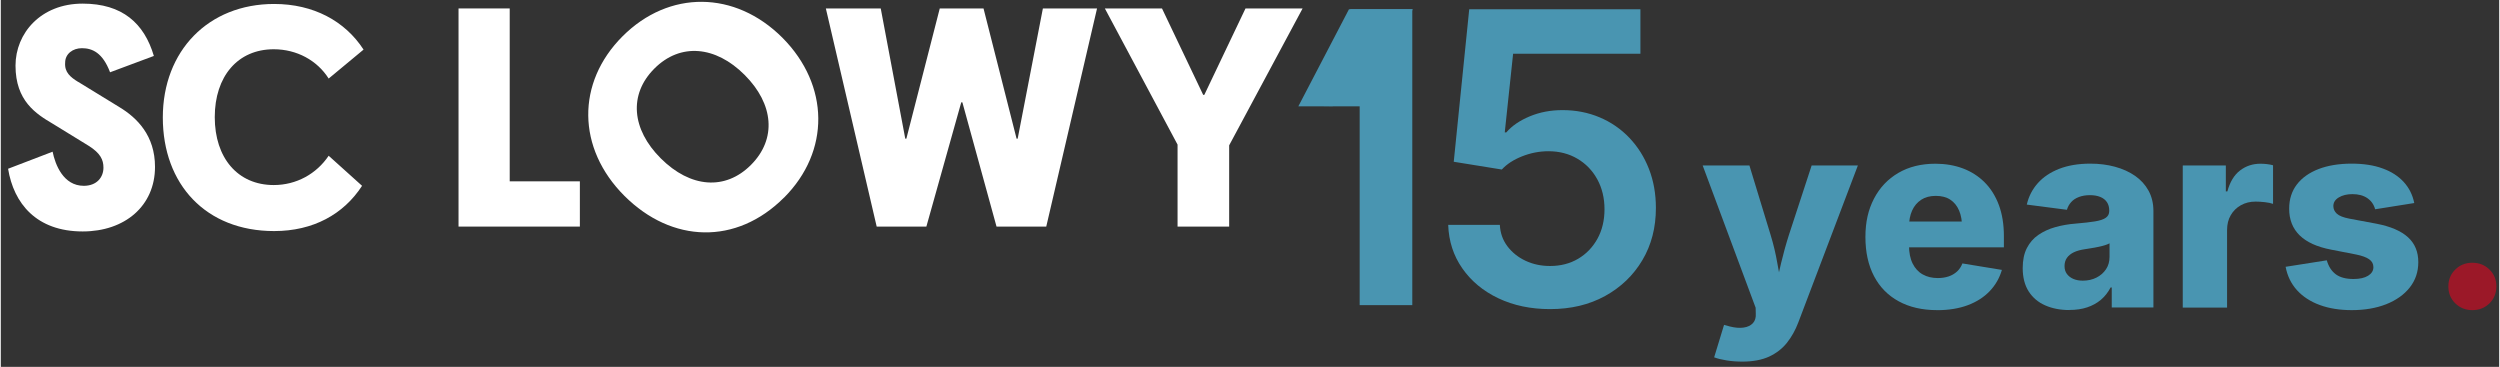 <?xml version="1.0" encoding="UTF-8"?>
<svg xmlns="http://www.w3.org/2000/svg" width="586" height="86" viewBox="0 0 585.83 86.03">
  <rect x="0" y="0" width="585.83" height="86.03" fill="#333333" stroke="none"/>
  <defs>
    <style>
      .cls-1 {
        fill: #fff;
      }

      .cls-2 {
        fill: #9b1828;
      }

      .cls-3 {
        fill: #4995b1;
      }
    </style>
  </defs>
  <g id="ADDITIONS">
    <g>
      <polygon class="cls-1" points="107.33 1.98 119.33 1.98 119.33 42.52 135.78 42.52 135.78 53.13 107.33 53.13 107.33 1.98"></polygon>
      <polygon class="cls-1" points="225.47 23.99 225.21 23.99 217.03 53.13 205.38 53.13 193.46 1.98 206.33 1.98 212.08 32.51 212.34 32.51 220.17 1.98 230.43 1.98 238.18 32.51 238.44 32.51 244.35 1.98 257.05 1.98 245.14 53.13 233.48 53.13 225.47 23.99"></polygon>
      <polygon class="cls-1" points="275.93 33.91 258.88 1.98 272.28 1.98 281.94 22.25 282.2 22.25 291.86 1.98 305.25 1.98 288.03 34.08 288.03 53.13 275.93 53.13 275.93 33.91"></polygon>
      <path class="cls-1" d="M18.15,19.2l9.66,5.92c4.18,2.52,8.35,6.7,8.35,14.01,0,9.14-7.05,15.14-16.96,15.14-10.88,0-16.18-6.61-17.49-14.7l10.44-4c.61,3.04,2.52,8,7.31,8,3.05,0,4.61-2,4.61-4.26,0-1.83-.7-3.39-3.48-5.13l-8.35-5.13c-4-2.35-8.79-5.39-8.79-13.66C3.45,7.81,9.36.85,19.19.85c9.31,0,14.44,4.61,16.7,12.27l-10.27,3.83c-1.74-4.61-4.18-5.65-6.61-5.65-2.09,0-3.92,1.3-3.92,3.39-.17,2.26,1.22,3.39,3.05,4.52Z"></path>
      <path class="cls-1" d="M76.88,18.42c-2.7-4.26-7.48-6.87-12.88-6.87-8.44,0-13.83,6.35-13.83,15.92s5.39,15.92,13.83,15.92c5.31,0,10.01-2.61,12.88-6.87l7.83,7.05c-4.35,6.7-11.48,10.61-20.62,10.61-16.01,0-26.1-10.96-26.1-26.62S48.69.93,64.09.93c9.22,0,16.62,4,20.97,10.7l-8.18,6.79Z"></path>
      <path class="cls-1" d="M175.88,38.69c6.09-6.09,5.39-14.27-1.48-21.14-6.79-6.79-15.05-7.57-21.14-1.48s-5.31,14.27,1.48,21.05c6.96,6.96,15.14,7.57,21.14,1.57ZM183.63,46.35c-11.14,11.14-26.27,10.7-37.41-.43-11.14-11.14-11.31-26.53-.43-37.41,10.88-10.88,26.36-10.79,37.5.35,11.05,11.14,11.22,26.62.35,37.5Z"></path>
    </g>
  </g>
  <g id="TEXT">
    <path class="cls-3" d="M363.28,72.48c-4.53,0-8.58-.85-12.13-2.54-3.56-1.69-6.37-4.03-8.45-7.01s-3.18-6.38-3.31-10.2h12.11c.09,1.89.68,3.56,1.77,5.01,1.09,1.44,2.5,2.58,4.24,3.4s3.66,1.23,5.77,1.23c2.48,0,4.68-.57,6.59-1.7,1.91-1.13,3.41-2.7,4.52-4.7,1.1-2,1.65-4.31,1.65-6.91s-.57-4.98-1.7-7.03c-1.13-2.05-2.68-3.66-4.66-4.82-1.97-1.16-4.23-1.75-6.78-1.75-2.11,0-4.17.4-6.17,1.19-2,.79-3.59,1.82-4.77,3.1l-11.27-1.82,3.63-35.76h40.14v10.43h-29.85l-1.96,18.44h.37c1.3-1.52,3.13-2.77,5.47-3.75,2.34-.98,4.91-1.47,7.71-1.47,3.13,0,6.04.57,8.71,1.7,2.67,1.13,4.99,2.73,6.96,4.8,1.97,2.07,3.5,4.49,4.59,7.29,1.09,2.79,1.63,5.85,1.63,9.17,0,4.59-1.06,8.67-3.17,12.22-2.11,3.56-5.03,6.36-8.75,8.41-3.73,2.05-8.02,3.07-12.9,3.07Z"></path>
    <g>
      <path class="cls-3" d="M330.97,2.17v69.38h-12.34V13.25h-.47l-5.85,11.64-6.95-.09,11.1-22.64h14.51Z"></path>
      <polygon class="cls-3" points="316.12 2.17 304.25 24.93 319.61 24.93 331.08 2.17 316.12 2.17"></polygon>
    </g>
    <g>
      <path class="cls-3" d="M401.75,83.78l2.32-7.6,1.31.36c1.25.32,2.35.41,3.29.27s1.67-.49,2.17-1.04c.51-.56.73-1.29.67-2.21l-.03-1.4-12.42-33.36h10.96l4.97,16.29c.68,2.22,1.21,4.46,1.59,6.7.39,2.24.85,4.66,1.38,7.24h-2.14c.54-2.58,1.07-5,1.61-7.27.54-2.26,1.15-4.49,1.85-6.67l5.33-16.29h10.84l-13.97,36.81c-.68,1.79-1.56,3.37-2.65,4.75-1.09,1.38-2.49,2.46-4.18,3.25-1.7.78-3.8,1.18-6.3,1.18-1.27,0-2.5-.09-3.68-.28s-2.16-.43-2.93-.73Z"></path>
      <path class="cls-3" d="M454.02,72.72c-3.47,0-6.47-.69-9-2.07s-4.45-3.35-5.79-5.91c-1.34-2.56-2.01-5.62-2.01-9.17s.67-6.41,2.01-8.99c1.34-2.58,3.24-4.59,5.7-6.03,2.46-1.44,5.36-2.16,8.7-2.16,2.34,0,4.49.37,6.45,1.1,1.96.74,3.65,1.82,5.09,3.26,1.44,1.44,2.55,3.21,3.34,5.32.78,2.11,1.18,4.54,1.18,7.3v2.62h-28.77v-6.05h23.83l-4.86,1.43c0-1.55-.23-2.88-.7-3.99-.47-1.11-1.16-1.96-2.07-2.56s-2.04-.89-3.4-.89-2.49.3-3.42.91c-.93.61-1.64,1.45-2.13,2.53-.49,1.08-.73,2.35-.73,3.8v4.35c0,1.71.28,3.13.85,4.27.57,1.14,1.35,2,2.37,2.56,1.01.57,2.19.85,3.54.85.93,0,1.78-.13,2.55-.39.76-.26,1.42-.65,1.97-1.16.55-.52.96-1.14,1.24-1.88l9.26,1.52c-.56,1.91-1.51,3.57-2.87,4.99-1.36,1.42-3.08,2.52-5.15,3.29s-4.46,1.16-7.16,1.16Z"></path>
      <path class="cls-3" d="M485.06,72.7c-2.12,0-4.02-.36-5.67-1.09-1.66-.72-2.95-1.82-3.89-3.28-.93-1.46-1.4-3.28-1.4-5.47,0-1.85.32-3.41.97-4.68.65-1.27,1.54-2.3,2.7-3.1,1.15-.79,2.47-1.4,3.96-1.82s3.08-.7,4.77-.83c1.89-.16,3.41-.33,4.56-.52,1.15-.19,2-.47,2.53-.85s.8-.9.8-1.58v-.12c0-.77-.18-1.43-.54-1.96-.36-.54-.87-.94-1.55-1.22-.68-.28-1.49-.42-2.44-.42s-1.8.14-2.55.42c-.75.28-1.36.67-1.83,1.19s-.81,1.12-1.01,1.82l-9.41-1.22c.44-1.91,1.3-3.58,2.58-5.02,1.28-1.44,2.96-2.56,5.03-3.37,2.07-.8,4.5-1.21,7.28-1.21,2.07,0,4,.24,5.79.73,1.8.49,3.37,1.2,4.72,2.14,1.35.94,2.4,2.11,3.16,3.49.75,1.38,1.13,2.96,1.13,4.75v22.61h-9.77v-4.68h-.27c-.6,1.15-1.36,2.11-2.28,2.89-.92.77-2,1.37-3.22,1.77-1.22.41-2.61.61-4.16.61ZM488.21,65.81c1.17,0,2.23-.24,3.17-.71s1.69-1.13,2.25-1.96.83-1.8.83-2.89v-3.19c-.3.16-.67.31-1.12.45-.45.14-.94.26-1.47.37-.54.11-1.07.21-1.61.3-.54.09-1.05.17-1.55.25-1.01.14-1.88.38-2.59.71-.71.34-1.26.78-1.64,1.31-.38.54-.57,1.18-.57,1.94s.19,1.36.57,1.86c.38.51.88.89,1.52,1.16.64.27,1.37.4,2.2.4Z"></path>
      <path class="cls-3" d="M511.63,72.1v-33.3h10.1v6.08h.36c.6-2.2,1.58-3.84,2.96-4.9,1.38-1.06,2.98-1.59,4.81-1.59.48,0,.98.03,1.5.09.53.06,1.01.15,1.44.27v9.05c-.5-.18-1.15-.31-1.95-.4-.8-.09-1.52-.13-2.16-.13-1.27,0-2.41.28-3.43.85-1.01.57-1.81,1.35-2.38,2.34-.58.99-.86,2.16-.86,3.49v18.17h-10.39Z"></path>
      <path class="cls-3" d="M551.27,72.72c-2.84,0-5.35-.4-7.54-1.21-2.18-.8-3.96-1.97-5.33-3.48-1.37-1.52-2.25-3.34-2.65-5.47l9.65-1.52c.42,1.45,1.12,2.54,2.12,3.28.99.73,2.37,1.1,4.14,1.1,1.45,0,2.59-.25,3.42-.76.83-.51,1.25-1.18,1.25-2.01,0-.78-.33-1.4-1-1.86-.67-.47-1.69-.84-3.08-1.12l-5.81-1.13c-3.3-.63-5.76-1.75-7.4-3.35-1.64-1.6-2.46-3.68-2.46-6.24,0-2.22.6-4.12,1.8-5.69,1.2-1.57,2.9-2.77,5.09-3.62,2.19-.84,4.78-1.27,7.76-1.27,2.78,0,5.2.37,7.25,1.12,2.06.74,3.71,1.81,4.97,3.19,1.26,1.38,2.08,3.02,2.46,4.93l-9.17,1.46c-.3-1.11-.91-1.98-1.83-2.61-.92-.63-2.09-.94-3.5-.94-1.25,0-2.31.25-3.17.76-.86.51-1.3,1.19-1.3,2.04,0,.67.27,1.27.8,1.77.54.51,1.52.9,2.95,1.18l6.37,1.19c3.3.64,5.75,1.69,7.37,3.16,1.62,1.47,2.43,3.42,2.43,5.84,0,2.28-.67,4.27-2.01,5.96-1.34,1.69-3.18,2.99-5.53,3.92-2.34.92-5.03,1.38-8.07,1.38Z"></path>
      <path class="cls-2" d="M579.54,72.72c-1.59,0-2.92-.53-4.01-1.59-1.08-1.06-1.62-2.39-1.62-3.98s.54-2.88,1.62-3.95,2.42-1.59,4.01-1.59,2.92.53,4.01,1.59c1.08,1.06,1.62,2.38,1.62,3.95s-.54,2.91-1.62,3.98c-1.08,1.06-2.42,1.59-4.01,1.59Z"></path>
    </g>
  </g>
</svg>

